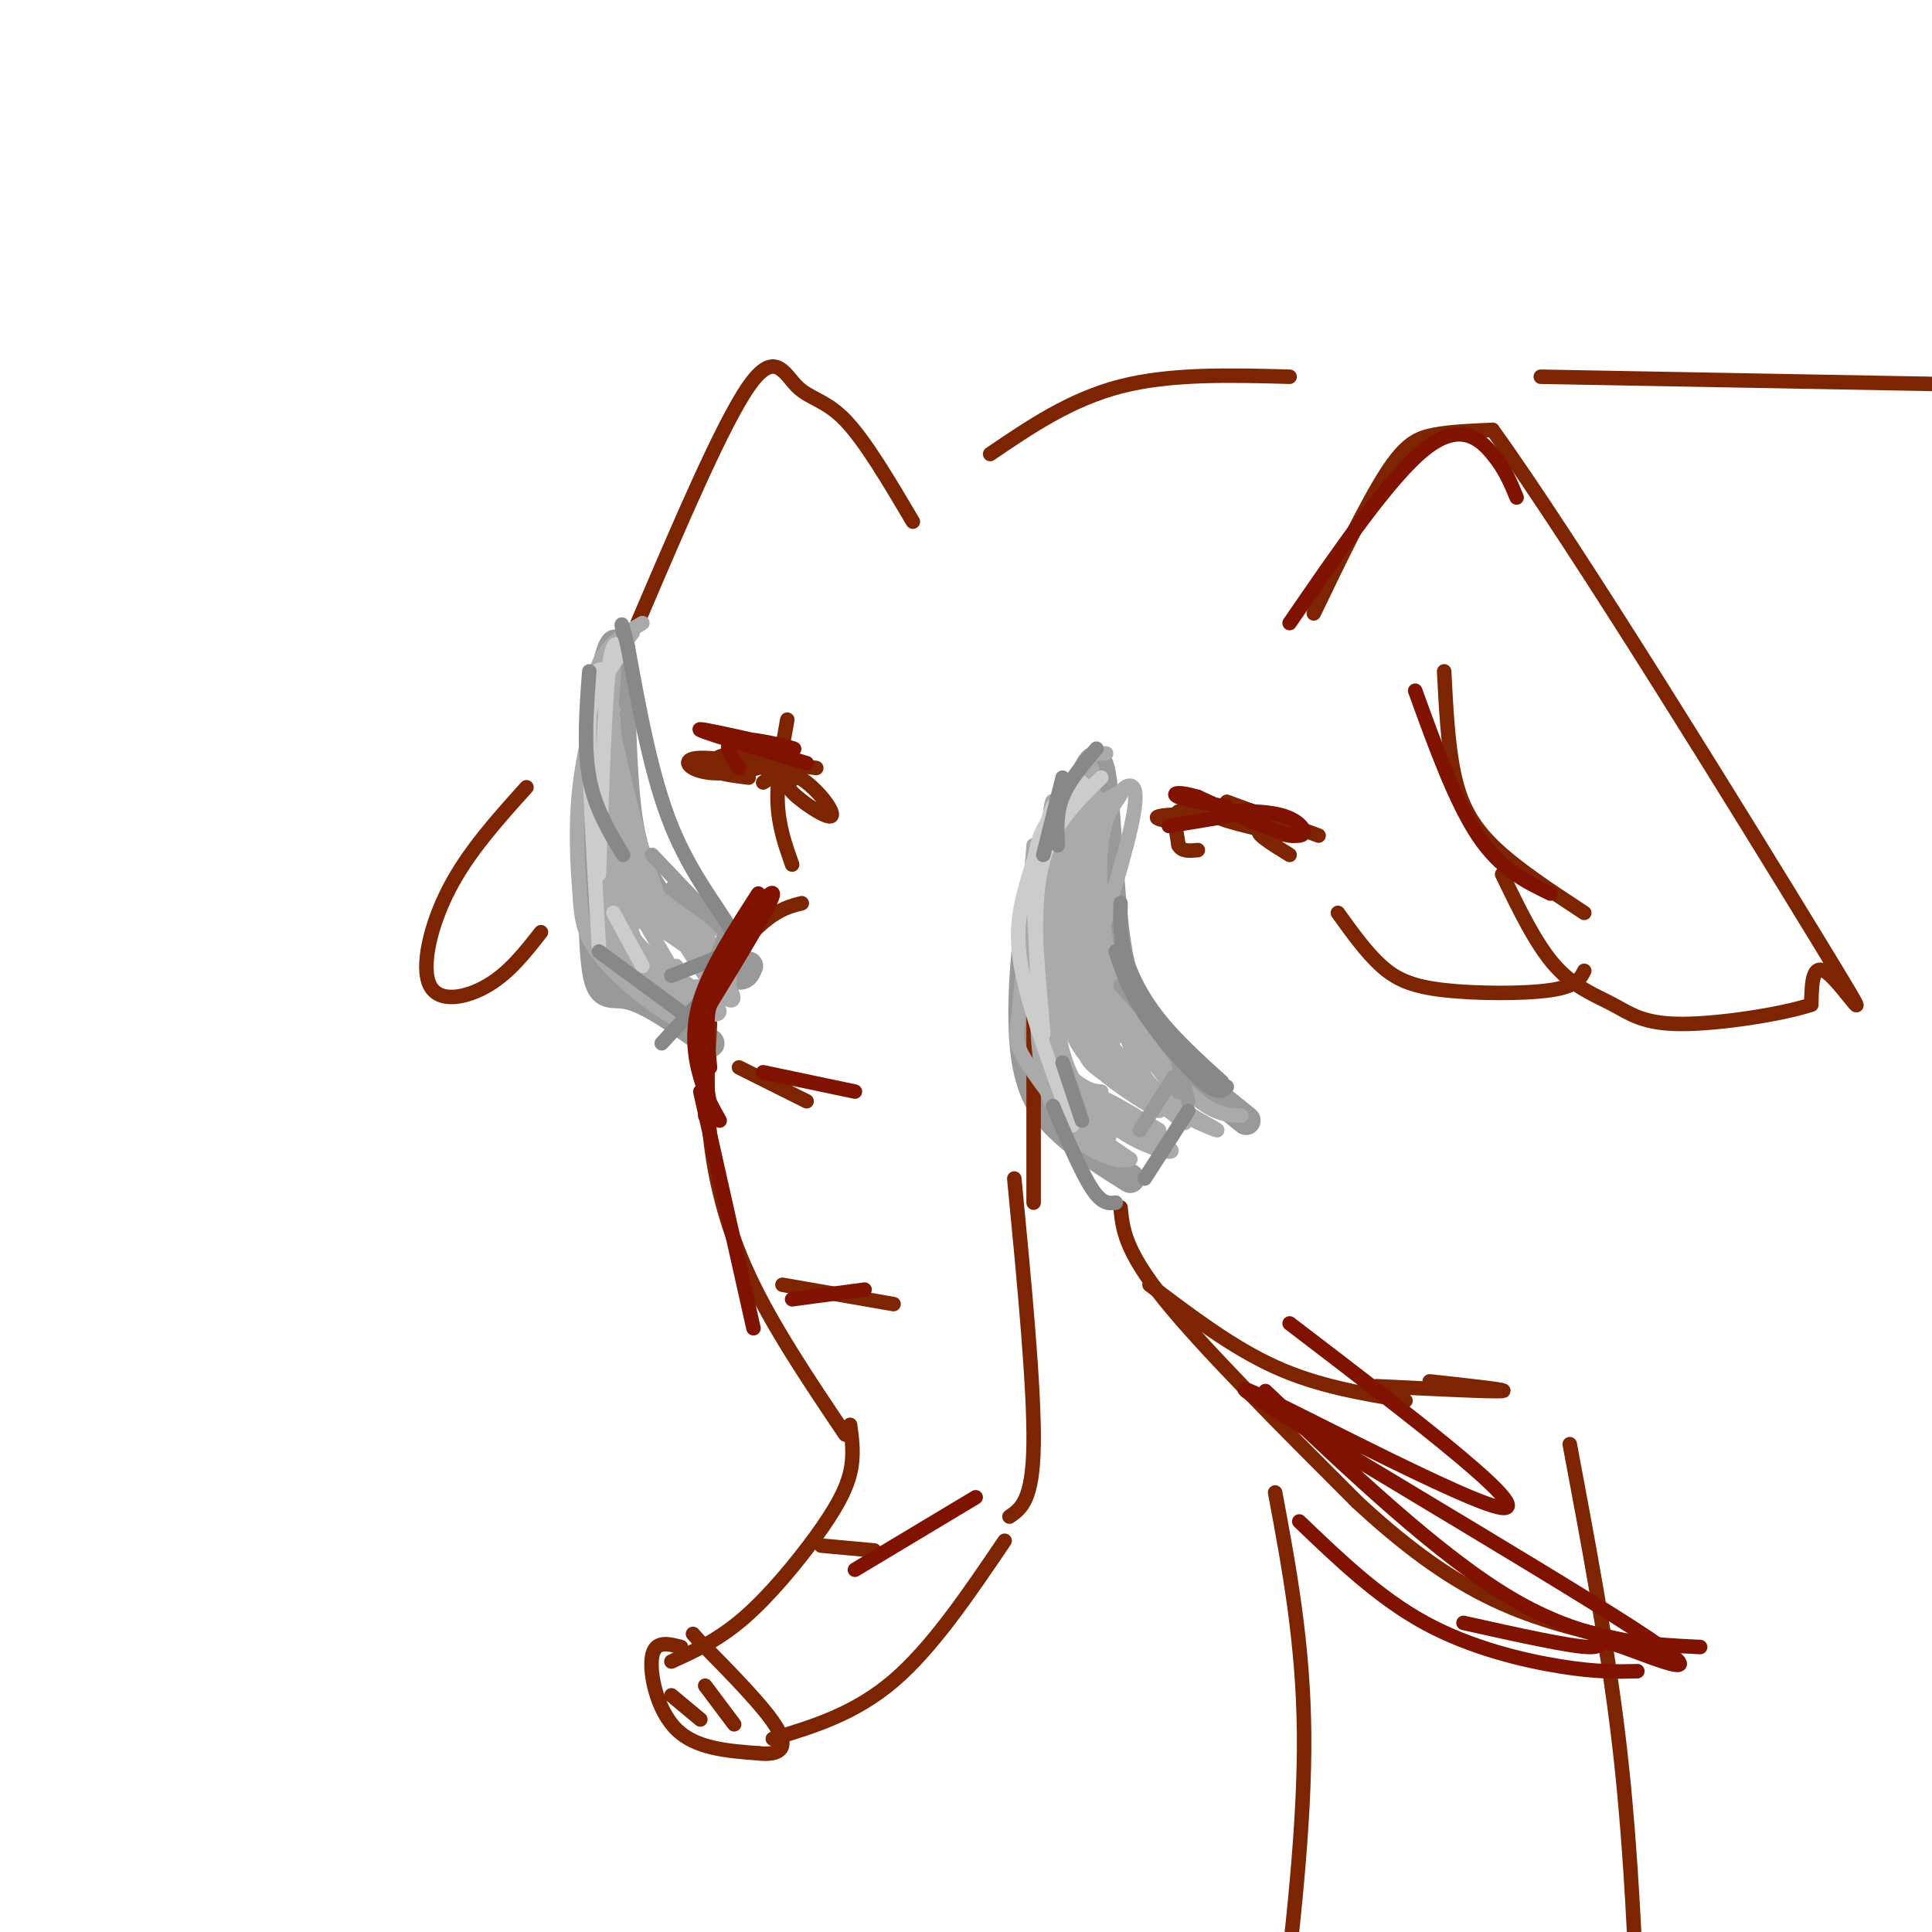 <svg viewBox='0 0 400 400' version='1.1' xmlns='http://www.w3.org/2000/svg' xmlns:xlink='http://www.w3.org/1999/xlink'><g fill='none' stroke='#999999' stroke-width='6' stroke-linecap='round' stroke-linejoin='round'><path d='M258,232c-6.649,-5.315 -13.298,-10.631 -18,-16c-4.702,-5.369 -7.458,-10.792 -9,-22c-1.542,-11.208 -1.869,-28.202 -3,-34c-1.131,-5.798 -3.065,-0.399 -5,5'/><path d='M223,165c-2.321,2.531 -5.622,6.359 -8,16c-2.378,9.641 -3.833,25.096 -3,35c0.833,9.904 3.952,14.258 8,18c4.048,3.742 9.024,6.871 14,10'/><path d='M155,200c-0.595,1.463 -1.190,2.925 -4,1c-2.810,-1.925 -7.836,-7.238 -12,-12c-4.164,-4.762 -7.467,-8.974 -9,-20c-1.533,-11.026 -1.295,-28.864 -2,-34c-0.705,-5.136 -2.352,2.432 -4,10'/><path d='M124,145c-1.060,12.607 -1.708,39.125 -1,51c0.708,11.875 2.774,9.107 7,10c4.226,0.893 10.613,5.446 17,10'/></g>
<g fill='none' stroke='#7D2502' stroke-width='3' stroke-linecap='round' stroke-linejoin='round'><path d='M166,187c-2.311,0.578 -4.622,1.156 -8,4c-3.378,2.844 -7.822,7.956 -10,15c-2.178,7.044 -2.089,16.022 -2,25'/><path d='M214,210c0.000,0.000 0.000,39.000 0,39'/><path d='M147,212c-0.444,7.222 -0.889,14.444 0,23c0.889,8.556 3.111,18.444 8,29c4.889,10.556 12.444,21.778 20,33'/><path d='M210,244c2.083,21.667 4.167,43.333 4,55c-0.167,11.667 -2.583,13.333 -5,15'/><path d='M176,295c0.435,3.208 0.869,6.417 0,10c-0.869,3.583 -3.042,7.542 -7,13c-3.958,5.458 -9.702,12.417 -15,17c-5.298,4.583 -10.149,6.792 -15,9'/><path d='M141,341c-2.711,-0.711 -5.422,-1.422 -6,2c-0.578,3.422 0.978,10.978 5,15c4.022,4.022 10.511,4.511 17,5'/><path d='M157,363c4.244,0.467 6.356,-0.867 4,-5c-2.356,-4.133 -9.178,-11.067 -16,-18'/><path d='M145,340c-2.667,-3.000 -1.333,-1.500 0,0'/><path d='M139,351c0.000,0.000 6.000,5.000 6,5'/><path d='M146,349c0.000,0.000 6.000,8.000 6,8'/><path d='M160,360c8.500,-2.583 17.000,-5.167 25,-12c8.000,-6.833 15.500,-17.917 23,-29'/><path d='M153,221c0.000,0.000 14.000,7.000 14,7'/><path d='M162,266c0.000,0.000 23.000,4.000 23,4'/><path d='M170,320c0.000,0.000 11.000,1.000 11,1'/><path d='M164,179c-1.417,-4.000 -2.833,-8.000 -3,-13c-0.167,-5.000 0.917,-11.000 2,-17'/><path d='M272,127c5.489,-11.378 10.978,-22.756 15,-29c4.022,-6.244 6.578,-7.356 10,-8c3.422,-0.644 7.711,-0.822 12,-1'/><path d='M309,89c16.786,23.190 52.750,81.667 67,105c14.250,23.333 6.786,11.524 3,8c-3.786,-3.524 -3.893,1.238 -4,6'/><path d='M375,208c-6.041,2.010 -19.145,4.033 -27,4c-7.855,-0.033 -10.461,-2.124 -14,-4c-3.539,-1.876 -8.011,-3.536 -12,-8c-3.989,-4.464 -7.494,-11.732 -11,-19'/><path d='M328,201c-0.804,1.607 -1.607,3.214 -7,4c-5.393,0.786 -15.375,0.750 -22,0c-6.625,-0.750 -9.893,-2.214 -13,-5c-3.107,-2.786 -6.054,-6.893 -9,-11'/><path d='M189,108c-4.946,-8.375 -9.893,-16.750 -14,-21c-4.107,-4.250 -7.375,-4.375 -10,-7c-2.625,-2.625 -4.607,-7.750 -10,0c-5.393,7.750 -14.196,28.375 -23,49'/><path d='M109,163c-6.018,6.679 -12.036,13.357 -16,21c-3.964,7.643 -5.875,16.250 -4,20c1.875,3.750 7.536,2.643 12,0c4.464,-2.643 7.732,-6.821 11,-11'/><path d='M205,94c8.333,-5.667 16.667,-11.333 27,-14c10.333,-2.667 22.667,-2.333 35,-2'/><path d='M238,266c8.583,6.500 17.167,13.000 26,17c8.833,4.000 17.917,5.500 27,7'/><path d='M319,78c0.000,0.000 109.000,2.000 109,2'/><path d='M299,139c0.378,7.511 0.756,15.022 2,21c1.244,5.978 3.356,10.422 8,15c4.644,4.578 11.822,9.289 19,14'/><path d='M246,168c9.478,0.560 18.957,1.120 18,1c-0.957,-0.120 -12.349,-0.919 -12,0c0.349,0.919 12.440,3.555 15,4c2.560,0.445 -4.411,-1.301 -6,-1c-1.589,0.301 2.206,2.651 6,5'/><path d='M268,173c-1.455,-1.633 -2.909,-3.266 -9,-4c-6.091,-0.734 -16.818,-0.568 -19,0c-2.182,0.568 4.182,1.537 6,1c1.818,-0.537 -0.909,-2.582 -2,-2c-1.091,0.582 -0.545,3.791 0,7'/><path d='M244,175c0.667,1.333 2.333,1.167 4,1'/><path d='M254,166c0.000,0.000 19.000,7.000 19,7'/><path d='M158,162c1.568,-0.940 3.135,-1.880 0,-3c-3.135,-1.120 -10.973,-2.420 -14,-2c-3.027,0.420 -1.245,2.560 3,3c4.245,0.440 10.952,-0.820 12,-2c1.048,-1.180 -3.564,-2.279 -7,-2c-3.436,0.279 -5.696,1.937 -5,3c0.696,1.063 4.348,1.532 8,2'/><path d='M153,157c0.000,0.000 16.000,2.000 16,2'/><path d='M165,161c-1.417,0.518 -2.833,1.036 -1,3c1.833,1.964 6.917,5.375 8,5c1.083,-0.375 -1.833,-4.536 -5,-7c-3.167,-2.464 -6.583,-3.232 -10,-4'/><path d='M157,156c0.000,0.000 -5.000,3.000 -5,3'/><path d='M285,287c12.083,0.583 24.167,1.167 26,1c1.833,-0.167 -6.583,-1.083 -15,-2'/><path d='M232,250c0.417,4.417 0.833,8.833 9,19c8.167,10.167 24.083,26.083 40,42'/><path d='M281,311c11.689,10.844 20.911,16.956 30,21c9.089,4.044 18.044,6.022 27,8'/><path d='M325,299c3.833,20.417 7.667,40.833 10,60c2.333,19.167 3.167,37.083 4,55'/><path d='M264,309c2.917,15.583 5.833,31.167 6,50c0.167,18.833 -2.417,40.917 -5,63'/></g>
<g fill='none' stroke='#AAAAAA' stroke-width='3' stroke-linecap='round' stroke-linejoin='round'><path d='M228,226c-1.251,-0.080 -2.503,-0.161 -5,-2c-2.497,-1.839 -6.241,-5.438 -7,-20c-0.759,-14.562 1.467,-40.089 2,-38c0.533,2.089 -0.626,31.793 0,46c0.626,14.207 3.036,12.916 7,14c3.964,1.084 9.482,4.542 15,8'/><path d='M231,234c-3.175,-1.117 -6.349,-2.235 -9,-8c-2.651,-5.765 -4.778,-16.178 -6,-24c-1.222,-7.822 -1.540,-13.054 1,-20c2.540,-6.946 7.938,-15.607 8,-16c0.063,-0.393 -5.210,7.482 -8,17c-2.790,9.518 -3.097,20.678 -2,29c1.097,8.322 3.599,13.806 7,18c3.401,4.194 7.700,7.097 12,10'/><path d='M228,238c-2.895,-1.964 -5.791,-3.928 -8,-12c-2.209,-8.072 -3.733,-22.252 -5,-29c-1.267,-6.748 -2.278,-6.064 1,-12c3.278,-5.936 10.843,-18.491 11,-20c0.157,-1.509 -7.096,8.026 -11,18c-3.904,9.974 -4.459,20.385 -5,26c-0.541,5.615 -1.069,6.435 1,10c2.069,3.565 6.734,9.876 10,13c3.266,3.124 5.133,3.062 7,3'/><path d='M229,235c1.167,0.500 0.583,0.250 0,0'/><path d='M234,240c-1.199,0.278 -2.398,0.556 -6,-1c-3.602,-1.556 -9.606,-4.944 -12,-16c-2.394,-11.056 -1.178,-29.778 2,-44c3.178,-14.222 8.317,-23.944 8,-18c-0.317,5.944 -6.091,27.556 -6,40c0.091,12.444 6.045,15.722 12,19'/><path d='M232,220c4.333,4.833 9.167,7.417 14,10'/><path d='M230,167c-1.732,-0.452 -3.464,-0.905 -4,5c-0.536,5.905 0.125,18.167 4,29c3.875,10.833 10.964,20.238 16,25c5.036,4.762 8.018,4.881 11,5'/><path d='M234,207c-0.286,2.665 -0.571,5.330 -2,7c-1.429,1.670 -4.001,2.345 -5,-12c-0.999,-14.345 -0.425,-43.711 -1,-43c-0.575,0.711 -2.298,31.500 -1,47c1.298,15.500 5.619,15.712 10,18c4.381,2.288 8.823,6.654 10,8c1.177,1.346 -0.912,-0.327 -3,-2'/><path d='M242,230c-2.879,-2.651 -8.577,-8.278 -12,-14c-3.423,-5.722 -4.569,-11.539 -5,-19c-0.431,-7.461 -0.145,-16.565 2,-23c2.145,-6.435 6.149,-10.199 5,-10c-1.149,0.199 -7.452,4.363 -12,15c-4.548,10.637 -7.340,27.748 -2,39c5.340,11.252 18.813,16.645 23,19c4.187,2.355 -0.911,1.673 -6,-1c-5.089,-2.673 -10.168,-7.335 -13,-13c-2.832,-5.665 -3.416,-12.332 -4,-19'/><path d='M218,204c0.000,-6.333 2.000,-12.667 4,-19'/><path d='M221,186c-0.872,5.051 -1.743,10.103 -1,15c0.743,4.897 3.101,9.640 6,14c2.899,4.360 6.341,8.336 12,12c5.659,3.664 13.537,7.016 14,7c0.463,-0.016 -6.489,-3.399 -11,-7c-4.511,-3.601 -6.580,-7.419 -9,-17c-2.420,-9.581 -5.190,-24.926 -4,-35c1.190,-10.074 6.340,-14.878 7,-11c0.660,3.878 -3.170,16.439 -7,29'/><path d='M228,193c-0.833,8.333 0.583,14.667 2,21'/><path d='M140,200c-3.889,0.733 -7.778,1.467 -10,-11c-2.222,-12.467 -2.778,-38.133 -3,-40c-0.222,-1.867 -0.111,20.067 0,42'/><path d='M127,191c-0.466,7.226 -1.630,4.292 3,6c4.630,1.708 15.056,8.060 18,11c2.944,2.940 -1.592,2.468 -7,0c-5.408,-2.468 -11.687,-6.934 -15,-17c-3.313,-10.066 -3.661,-25.733 -3,-34c0.661,-8.267 2.330,-9.133 4,-10'/><path d='M126,136c-2.514,9.241 -5.027,18.482 -6,27c-0.973,8.518 -0.405,16.314 0,22c0.405,5.686 0.648,9.262 6,15c5.352,5.738 15.815,13.640 17,11c1.185,-2.640 -6.907,-15.820 -15,-29'/><path d='M128,182c-3.459,-15.230 -4.608,-38.804 -3,-37c1.608,1.804 5.971,28.986 12,42c6.029,13.014 13.722,11.861 15,11c1.278,-0.861 -3.861,-1.431 -9,-2'/><path d='M143,196c-4.536,-3.726 -11.375,-12.042 -15,-22c-3.625,-9.958 -4.036,-21.560 -3,-29c1.036,-7.440 3.518,-10.720 6,-14'/><path d='M133,129c-4.529,2.648 -9.058,5.295 -10,12c-0.942,6.705 1.704,17.466 3,25c1.296,7.534 1.242,11.839 6,18c4.758,6.161 14.327,14.177 18,19c3.673,4.823 1.450,6.452 -4,-1c-5.450,-7.452 -14.129,-23.986 -18,-35c-3.871,-11.014 -2.936,-16.507 -2,-22'/><path d='M126,145c0.143,-6.440 1.500,-11.542 1,-4c-0.500,7.542 -2.857,27.726 -1,40c1.857,12.274 7.929,16.637 14,21'/><path d='M127,197c3.602,3.014 7.203,6.027 11,7c3.797,0.973 7.788,-0.096 10,0c2.212,0.096 2.644,1.356 3,-1c0.356,-2.356 0.634,-8.326 -3,-12c-3.634,-3.674 -11.181,-5.050 -12,-4c-0.819,1.050 5.091,4.525 11,8'/><path d='M147,195c2.167,1.500 2.083,1.250 2,1'/><path d='M132,187c8.467,5.178 16.933,10.356 16,10c-0.933,-0.356 -11.267,-6.244 -13,-8c-1.733,-1.756 5.133,0.622 12,3'/><path d='M147,192c2.000,0.500 1.000,0.250 0,0'/><path d='M132,189c6.667,4.667 13.333,9.333 15,10c1.667,0.667 -1.667,-2.667 -5,-6'/><path d='M245,226c-7.096,-6.201 -14.193,-12.402 -17,-22c-2.807,-9.598 -1.326,-22.591 -2,-25c-0.674,-2.409 -3.503,5.768 -4,14c-0.497,8.232 1.336,16.518 2,21c0.664,4.482 0.157,5.160 4,8c3.843,2.840 12.035,7.841 12,8c-0.035,0.159 -8.296,-4.526 -13,-9c-4.704,-4.474 -5.852,-8.737 -7,-13'/><path d='M220,208c-1.750,-2.167 -2.625,-1.083 -2,-7c0.625,-5.917 2.750,-18.833 5,-26c2.250,-7.167 4.625,-8.583 7,-10'/><path d='M229,156c-2.678,-0.100 -5.356,-0.201 -5,9c0.356,9.201 3.747,27.703 4,35c0.253,7.297 -2.633,3.389 2,9c4.633,5.611 16.786,20.741 15,21c-1.786,0.259 -17.510,-14.355 -25,-26c-7.490,-11.645 -6.745,-20.323 -6,-29'/><path d='M130,190c8.583,2.667 17.167,5.333 19,6c1.833,0.667 -3.083,-0.667 -8,-2'/></g>
<g fill='none' stroke='#CCCCCC' stroke-width='3' stroke-linecap='round' stroke-linejoin='round'><path d='M128,136c-2.583,3.833 -5.167,7.667 -6,12c-0.833,4.333 0.083,9.167 1,14'/><path d='M129,135c-1.083,-1.833 -2.167,-3.667 -3,4c-0.833,7.667 -1.417,24.833 -2,42'/><path d='M126,139c-1.833,-0.750 -3.667,-1.500 -4,8c-0.333,9.500 0.833,29.250 2,49'/><path d='M228,161c-4.917,4.750 -9.833,9.500 -12,17c-2.167,7.500 -1.583,17.750 -1,28'/><path d='M224,162c-2.578,2.622 -5.156,5.244 -7,8c-1.844,2.756 -2.956,5.644 -3,13c-0.044,7.356 0.978,19.178 2,31'/><path d='M218,167c-2.311,6.267 -4.622,12.533 -6,18c-1.378,5.467 -1.822,10.133 0,18c1.822,7.867 5.911,18.933 10,30'/><path d='M127,189c0.000,0.000 6.000,11.000 6,11'/></g>
<g fill='none' stroke='#999999' stroke-width='3' stroke-linecap='round' stroke-linejoin='round'><path d='M139,184c0.000,0.000 15.000,11.000 15,11'/><path d='M142,214c0.000,0.000 8.000,-20.000 8,-20'/><path d='M154,197c0.000,0.000 -19.000,-20.000 -19,-20'/><path d='M244,226c0.000,0.000 0.100,0.100 0.1,0.1'/><path d='M246,228c0.000,0.000 -2.000,-8.000 -2,-8'/><path d='M236,234c0.000,0.000 7.000,-11.000 7,-11'/><path d='M246,220c0.000,0.000 -14.000,-16.000 -14,-16'/></g>
<g fill='none' stroke='#888888' stroke-width='3' stroke-linecap='round' stroke-linejoin='round'><path d='M232,187c-0.067,3.489 -0.133,6.978 1,11c1.133,4.022 3.467,8.578 7,13c3.533,4.422 8.267,8.711 13,13'/><path d='M254,225c-0.911,0.844 -1.822,1.689 -5,-1c-3.178,-2.689 -8.622,-8.911 -12,-14c-3.378,-5.089 -4.689,-9.044 -6,-13'/><path d='M227,155c-2.833,3.333 -5.667,6.667 -7,10c-1.333,3.333 -1.167,6.667 -1,10'/><path d='M220,161c0.000,0.000 -4.000,16.000 -4,16'/><path d='M231,249c-1.417,0.167 -2.833,0.333 -5,-3c-2.167,-3.333 -5.083,-10.167 -8,-17'/><path d='M220,220c0.000,0.000 4.000,12.000 4,12'/><path d='M237,244c0.000,0.000 9.000,-14.000 9,-14'/><path d='M139,202c3.696,-1.417 7.393,-2.833 10,-4c2.607,-1.167 4.125,-2.083 2,-6c-2.125,-3.917 -7.893,-10.833 -12,-21c-4.107,-10.167 -6.554,-23.583 -9,-37'/><path d='M130,134c-1.667,-6.667 -1.333,-4.833 -1,-3'/><path d='M122,139c-0.583,7.833 -1.167,15.667 0,22c1.167,6.333 4.083,11.167 7,16'/><path d='M124,197c0.000,0.000 19.000,14.000 19,14'/><path d='M137,216c0.000,0.000 12.000,-13.000 12,-13'/></g>
<g fill='none' stroke='#7F1201' stroke-width='3' stroke-linecap='round' stroke-linejoin='round'><path d='M147,221c-0.667,-6.689 -1.333,-13.378 2,-21c3.333,-7.622 10.667,-16.178 11,-15c0.333,1.178 -6.333,12.089 -13,23'/><path d='M147,208c-2.167,7.333 -1.083,14.167 0,21'/><path d='M157,185c-4.978,7.711 -9.956,15.422 -12,22c-2.044,6.578 -1.156,12.022 0,16c1.156,3.978 2.578,6.489 4,9'/><path d='M145,226c0.000,0.000 11.000,49.000 11,49'/><path d='M164,269c0.000,0.000 15.000,-2.000 15,-2'/><path d='M158,222c0.000,0.000 19.000,4.000 19,4'/><path d='M177,325c0.000,0.000 25.000,-15.000 25,-15'/><path d='M267,129c10.378,-15.111 20.756,-30.222 28,-36c7.244,-5.778 11.356,-2.222 14,1c2.644,3.222 3.822,6.111 5,9'/><path d='M293,143c4.167,11.500 8.333,23.000 13,30c4.667,7.000 9.833,9.500 15,12'/><path d='M242,171c7.923,-1.282 15.847,-2.565 17,-3c1.153,-0.435 -4.464,-0.024 -4,0c0.464,0.024 7.010,-0.340 11,1c3.990,1.340 5.426,4.383 2,4c-3.426,-0.383 -11.713,-4.191 -20,-8'/><path d='M248,165c-4.444,-1.333 -5.556,-0.667 -4,0c1.556,0.667 5.778,1.333 10,2'/><path d='M167,158c-11.774,-3.506 -23.548,-7.012 -22,-7c1.548,0.012 16.417,3.542 19,4c2.583,0.458 -7.119,-2.155 -11,-2c-3.881,0.155 -1.940,3.077 0,6'/><path d='M262,288c18.000,17.083 36.000,34.167 51,43c15.000,8.833 27.000,9.417 39,10'/><path d='M269,315c8.222,7.889 16.444,15.778 26,21c9.556,5.222 20.444,7.778 28,9c7.556,1.222 11.778,1.111 16,1'/><path d='M303,336c11.036,2.457 22.072,4.915 26,5c3.928,0.085 0.749,-2.201 7,0c6.251,2.201 21.933,8.889 2,-4c-19.933,-12.889 -75.482,-45.355 -80,-49c-4.518,-3.645 41.995,21.530 52,24c10.005,2.470 -16.497,-17.765 -43,-38'/></g>
</svg>